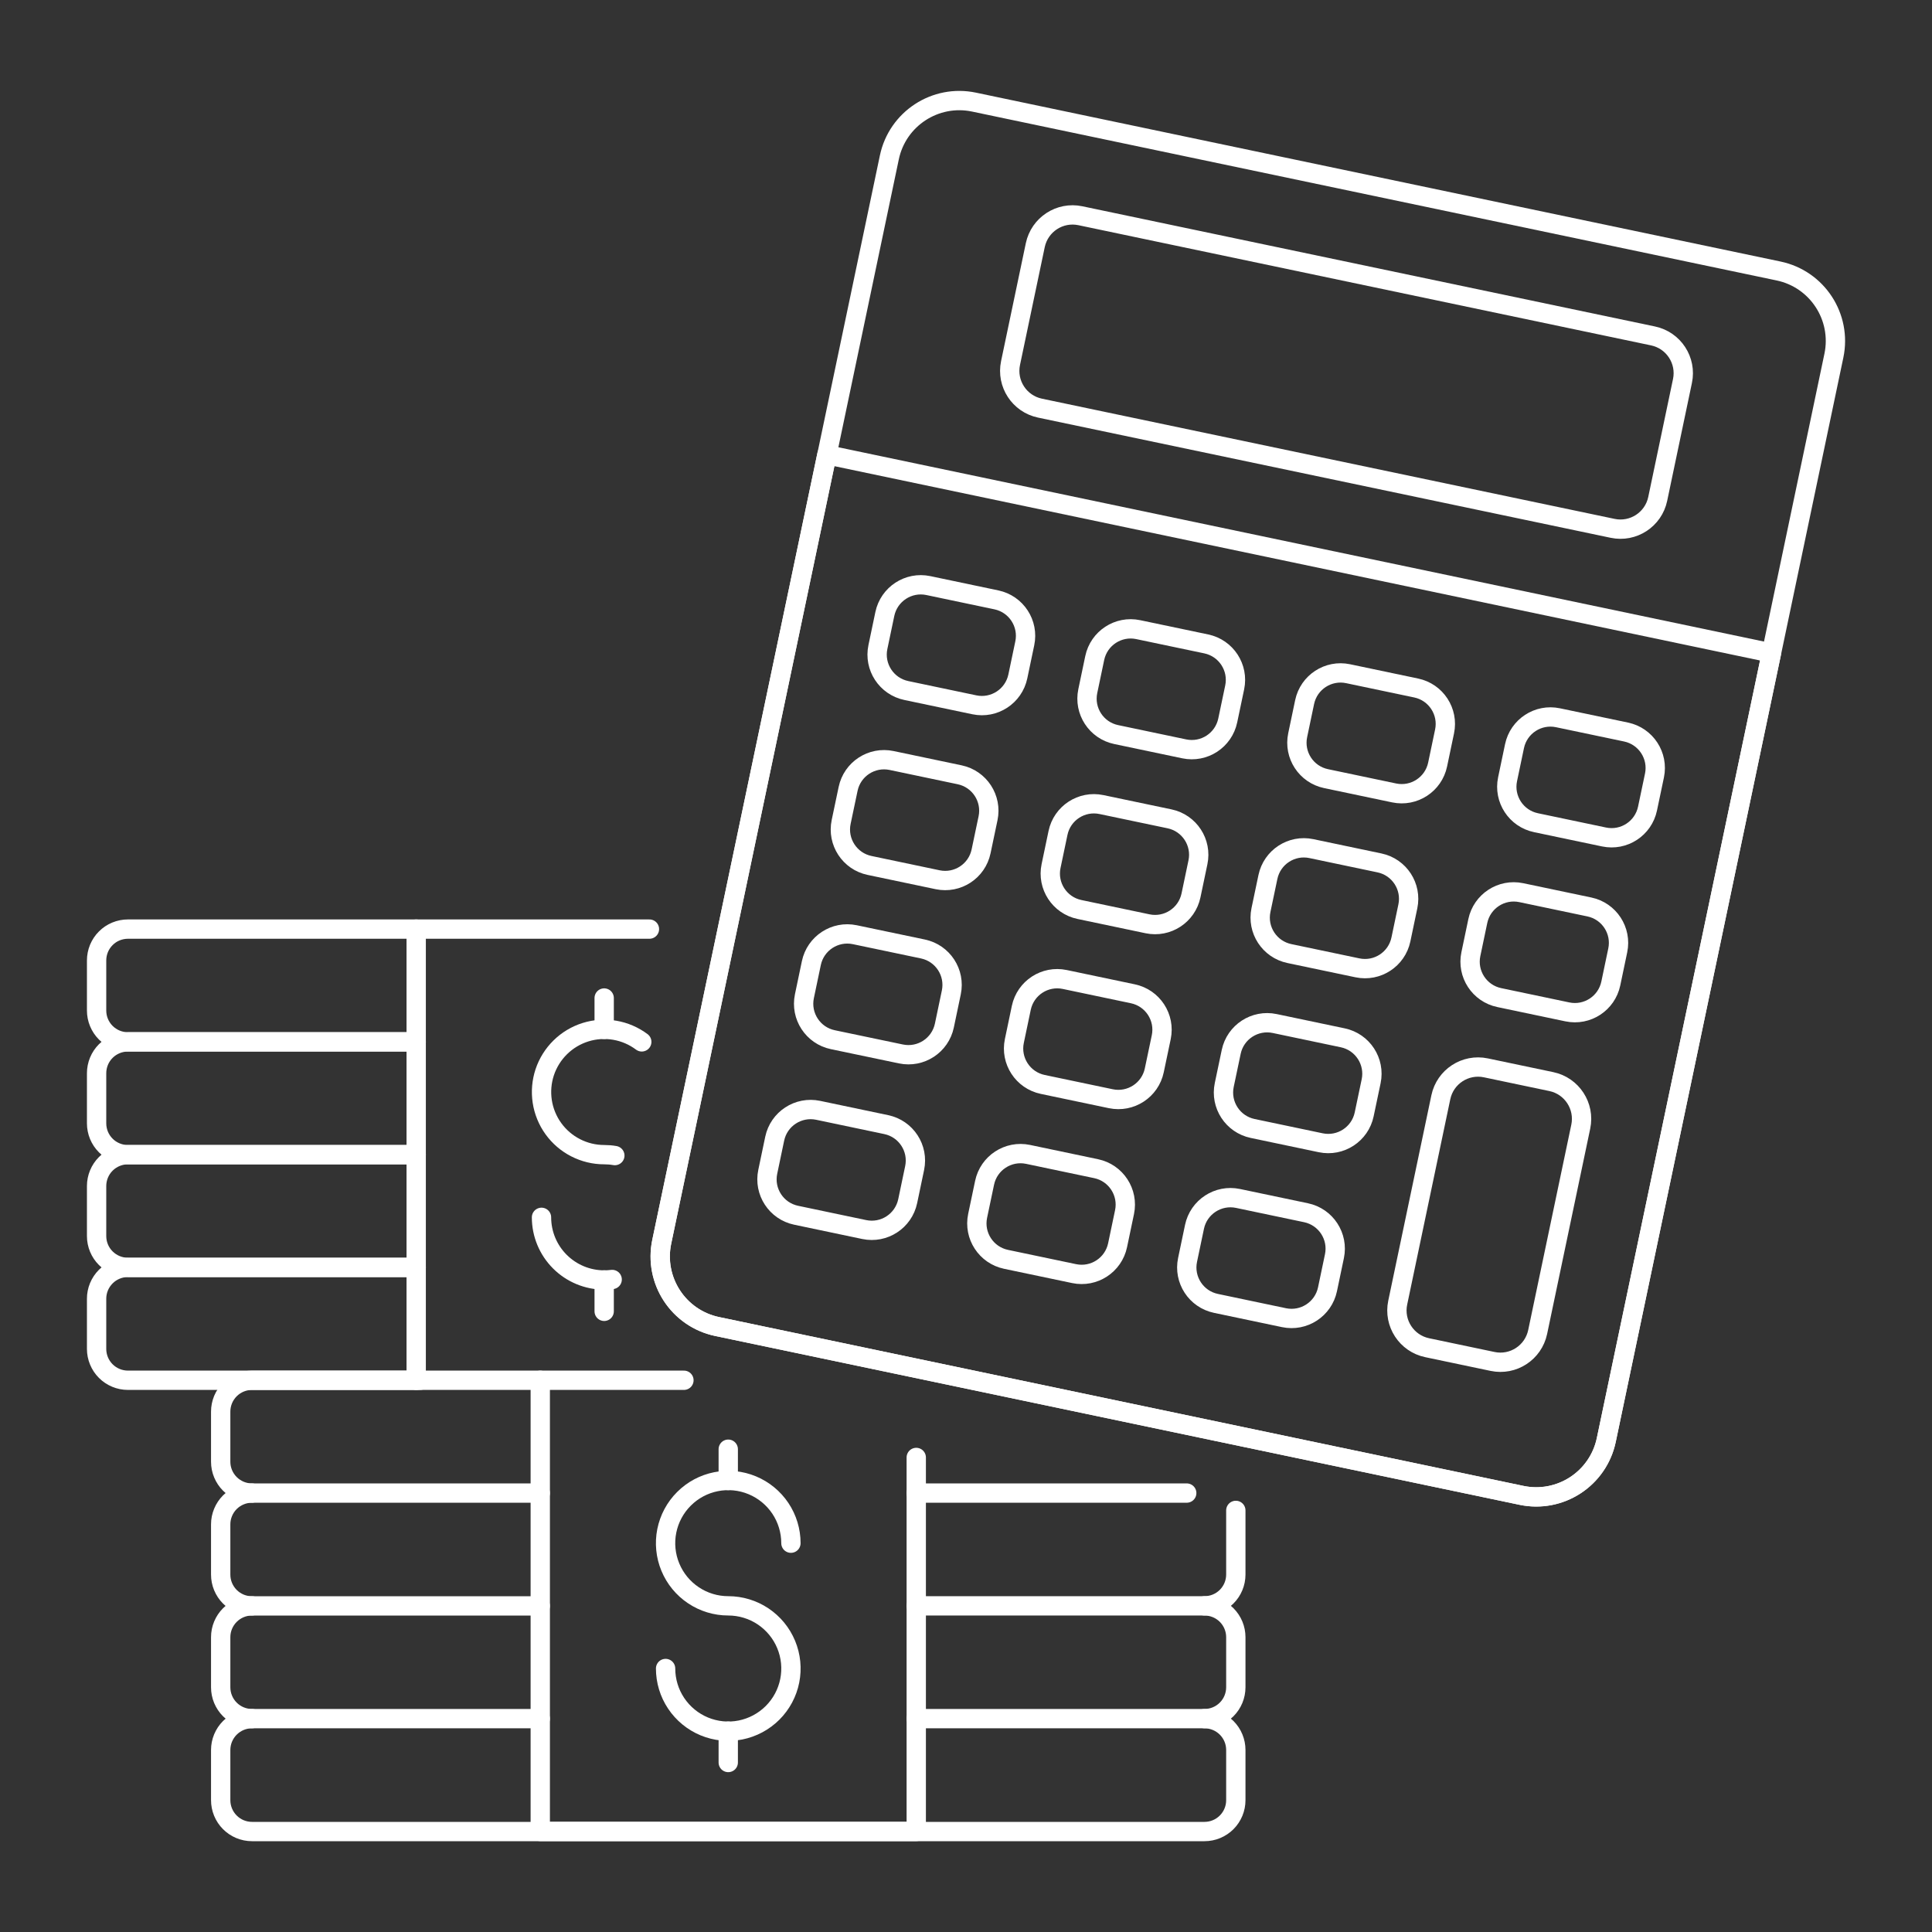 <?xml version="1.0" encoding="UTF-8"?>
<svg xmlns="http://www.w3.org/2000/svg" fill="none" viewBox="0 0 100 100" stroke-width="1" height="150" width="150">
  <rect x="0" y="0" width="100" height="100" fill="#333333" stroke="none"/>
  <path stroke="#ffffff" stroke-linecap="round" stroke-linejoin="round" d="M62.344 88.956C62.774 88.956 63.186 88.785 63.49 88.481C63.794 88.177 63.965 87.765 63.966 87.335V84.741C63.966 84.311 63.795 83.898 63.491 83.594C63.187 83.29 62.774 83.119 62.344 83.119"></path>
  <path stroke="#ffffff" stroke-linecap="round" stroke-linejoin="round" d="M13.044 83.119C12.614 83.119 12.202 83.29 11.898 83.595C11.594 83.899 11.423 84.311 11.423 84.741V87.335C11.423 87.765 11.594 88.177 11.898 88.481C12.202 88.785 12.614 88.956 13.044 88.956"></path>
  <path stroke="#ffffff" stroke-linecap="round" stroke-linejoin="round" d="M27.964 88.957H13.044C12.614 88.957 12.202 89.128 11.898 89.433C11.594 89.737 11.423 90.149 11.423 90.579V93.173C11.422 93.386 11.464 93.598 11.545 93.795C11.626 93.992 11.745 94.172 11.896 94.323C12.046 94.474 12.225 94.594 12.422 94.676C12.62 94.758 12.831 94.8 13.044 94.8H62.344C62.774 94.8 63.187 94.629 63.491 94.325C63.795 94.02 63.966 93.608 63.966 93.178V90.579C63.966 90.149 63.795 89.736 63.491 89.432C63.187 89.128 62.774 88.957 62.344 88.957H47.425"></path>
  <path stroke="#ffffff" stroke-linecap="round" stroke-linejoin="round" d="M47.425 83.118H62.344C62.773 83.118 63.185 82.948 63.489 82.645C63.794 82.341 63.965 81.93 63.966 81.5V78.178"></path>
  <path stroke="#ffffff" stroke-linecap="round" stroke-linejoin="round" d="M13.044 77.281C12.831 77.281 12.621 77.322 12.424 77.404C12.227 77.485 12.049 77.604 11.898 77.754C11.748 77.905 11.628 78.083 11.547 78.28C11.465 78.476 11.423 78.687 11.423 78.9V81.5C11.423 81.713 11.464 81.924 11.546 82.121C11.627 82.317 11.747 82.496 11.897 82.647C12.048 82.798 12.226 82.917 12.423 82.999C12.62 83.08 12.831 83.122 13.044 83.122H27.964"></path>
  <path stroke="#ffffff" stroke-linecap="round" stroke-linejoin="round" d="M47.425 77.281H61.425"></path>
  <path stroke="#ffffff" stroke-linecap="round" stroke-linejoin="round" d="M21.75 71.443H13.044C12.831 71.443 12.62 71.485 12.423 71.566C12.227 71.648 12.048 71.767 11.897 71.918C11.747 72.069 11.627 72.248 11.546 72.444C11.465 72.641 11.423 72.852 11.423 73.065V75.659C11.423 76.089 11.594 76.501 11.898 76.805C12.202 77.11 12.614 77.281 13.044 77.281H27.964"></path>
  <path stroke="#ffffff" stroke-linecap="round" stroke-linejoin="round" d="M47.425 75.438V94.795H27.964V71.443"></path>
  <path stroke="#ffffff" stroke-linecap="round" stroke-linejoin="round" d="M37.694 89.605V91.227"></path>
  <path stroke="#ffffff" stroke-linecap="round" stroke-linejoin="round" d="M37.694 75.01V76.631"></path>
  <path stroke="#ffffff" stroke-linecap="round" stroke-linejoin="round" d="M34.451 86.361C34.451 87.003 34.641 87.63 34.997 88.163C35.354 88.697 35.86 89.113 36.453 89.359C37.046 89.604 37.698 89.669 38.328 89.544C38.957 89.418 39.535 89.109 39.989 88.656C40.443 88.202 40.752 87.624 40.877 86.995C41.002 86.365 40.938 85.713 40.692 85.12C40.446 84.527 40.03 84.021 39.497 83.664C38.963 83.308 38.336 83.118 37.694 83.118C37.052 83.118 36.425 82.928 35.892 82.571C35.358 82.215 34.942 81.708 34.697 81.115C34.451 80.522 34.387 79.87 34.512 79.241C34.638 78.611 34.947 78.033 35.401 77.58C35.854 77.126 36.432 76.817 37.062 76.692C37.691 76.567 38.343 76.631 38.936 76.877C39.529 77.123 40.035 77.539 40.392 78.072C40.748 78.606 40.938 79.233 40.938 79.875"></path>
  <path stroke="#ffffff" stroke-linecap="round" stroke-linejoin="round" d="M21.542 59.766H6.622C6.192 59.766 5.779 59.937 5.475 60.241C5.171 60.545 5 60.958 5 61.388V63.982C5.001 64.412 5.172 64.823 5.476 65.126C5.781 65.43 6.193 65.6 6.622 65.6H21.542"></path>
  <path stroke="#ffffff" stroke-linecap="round" stroke-linejoin="round" d="M21.542 65.6H6.622C6.409 65.6 6.197 65.642 6 65.724C5.803 65.806 5.624 65.925 5.474 66.077C5.323 66.228 5.204 66.407 5.122 66.604C5.041 66.801 4.999 67.013 5 67.226V69.82C5 70.25 5.171 70.663 5.475 70.967C5.779 71.271 6.192 71.442 6.622 71.442H35.4"></path>
  <path stroke="#ffffff" stroke-linecap="round" stroke-linejoin="round" d="M21.542 53.928H6.622C6.409 53.928 6.198 53.97 6.001 54.051C5.804 54.133 5.625 54.252 5.474 54.403C5.324 54.553 5.204 54.732 5.123 54.929C5.042 55.126 5 55.337 5 55.55V58.144C5 58.357 5.042 58.568 5.123 58.765C5.205 58.962 5.324 59.141 5.475 59.291C5.625 59.442 5.804 59.561 6.001 59.642C6.198 59.724 6.409 59.766 6.622 59.765H21.542"></path>
  <path stroke="#ffffff" stroke-linecap="round" stroke-linejoin="round" d="M21.542 48.09H6.622C6.409 48.09 6.198 48.132 6.001 48.213C5.804 48.294 5.625 48.414 5.475 48.565C5.324 48.715 5.205 48.894 5.123 49.091C5.042 49.288 5 49.499 5 49.712V52.306C5 52.736 5.171 53.149 5.475 53.453C5.779 53.757 6.192 53.928 6.622 53.928H21.542"></path>
  <path stroke="#ffffff" stroke-linecap="round" stroke-linejoin="round" d="M33.615 48.09H21.542V71.442"></path>
  <path stroke="#ffffff" stroke-linecap="round" stroke-linejoin="round" d="M31.272 66.252V67.874"></path>
  <path stroke="#ffffff" stroke-linecap="round" stroke-linejoin="round" d="M31.272 51.657V53.279"></path>
  <path stroke="#ffffff" stroke-linecap="round" stroke-linejoin="round" d="M31.824 59.812C31.642 59.78 31.457 59.765 31.272 59.765C30.758 59.765 30.252 59.642 29.795 59.408C29.337 59.174 28.942 58.834 28.642 58.418C28.341 58.001 28.145 57.519 28.067 57.011C27.99 56.503 28.034 55.984 28.196 55.496C28.359 55.009 28.635 54.567 29.002 54.207C29.368 53.847 29.815 53.58 30.306 53.426C30.796 53.273 31.316 53.239 31.822 53.326C32.328 53.413 32.807 53.619 33.218 53.927"></path>
  <path stroke="#ffffff" stroke-linecap="round" stroke-linejoin="round" d="M28.028 63.009C28.028 63.869 28.37 64.694 28.979 65.302C29.587 65.91 30.412 66.252 31.272 66.252C31.41 66.252 31.549 66.243 31.686 66.226"></path>
  <path stroke="#ffffff" stroke-linecap="round" stroke-linejoin="round" d="M46.033 8.146L34.251 64.278C33.831 66.278 35.112 68.24 37.112 68.659L78.759 77.401C80.759 77.821 82.72 76.54 83.14 74.54L94.922 18.408C95.341 16.408 94.061 14.447 92.061 14.027L50.414 5.285C48.414 4.866 46.453 6.147 46.033 8.146Z"></path>
  <path stroke="#ffffff" stroke-linecap="round" stroke-linejoin="round" d="M42.8 23.536L34.251 64.277C34.052 65.237 34.242 66.237 34.778 67.058C35.314 67.879 36.153 68.455 37.112 68.659L78.758 77.4C79.718 77.599 80.718 77.409 81.539 76.873C82.36 76.337 82.936 75.497 83.14 74.538L91.691 33.8L42.8 23.536Z"></path>
  <path stroke="#ffffff" stroke-linecap="round" stroke-linejoin="round" d="M45.799 31.778L45.44 33.491C45.224 34.518 45.882 35.525 46.909 35.741L50.433 36.481C51.46 36.696 52.467 36.038 52.683 35.011L53.042 33.299C53.258 32.272 52.6 31.265 51.573 31.049L48.049 30.309C47.022 30.094 46.015 30.752 45.799 31.778Z"></path>
  <path stroke="#ffffff" stroke-linecap="round" stroke-linejoin="round" d="M43.898 40.833L43.538 42.545C43.323 43.572 43.98 44.58 45.007 44.795L48.532 45.535C49.559 45.75 50.566 45.093 50.781 44.066L51.141 42.353C51.356 41.326 50.699 40.319 49.672 40.103L46.148 39.363C45.12 39.148 44.113 39.806 43.898 40.833Z"></path>
  <path stroke="#ffffff" stroke-linecap="round" stroke-linejoin="round" d="M41.995 49.851L41.636 51.564C41.421 52.592 42.079 53.599 43.106 53.814L46.632 54.552C47.659 54.767 48.666 54.109 48.881 53.081L49.24 51.368C49.455 50.341 48.797 49.334 47.77 49.119L44.244 48.38C43.217 48.165 42.21 48.824 41.995 49.851Z"></path>
  <path stroke="#ffffff" stroke-linecap="round" stroke-linejoin="round" d="M40.098 58.939L39.739 60.652C39.523 61.679 40.181 62.686 41.208 62.901L44.732 63.641C45.759 63.857 46.766 63.199 46.982 62.172L47.341 60.459C47.557 59.432 46.899 58.425 45.872 58.21L42.348 57.47C41.321 57.254 40.313 57.912 40.098 58.939Z"></path>
  <path stroke="#ffffff" stroke-linecap="round" stroke-linejoin="round" d="M56.663 34.059L56.304 35.771C56.088 36.798 56.746 37.806 57.773 38.021L61.297 38.761C62.324 38.976 63.331 38.319 63.547 37.292L63.907 35.579C64.122 34.552 63.464 33.545 62.437 33.329L58.913 32.59C57.886 32.374 56.879 33.032 56.663 34.059Z"></path>
  <path stroke="#ffffff" stroke-linecap="round" stroke-linejoin="round" d="M54.762 43.113L54.403 44.826C54.187 45.852 54.845 46.86 55.872 47.075L59.396 47.815C60.423 48.031 61.43 47.373 61.646 46.346L62.005 44.633C62.221 43.606 61.563 42.599 60.536 42.383L57.012 41.644C55.985 41.428 54.977 42.086 54.762 43.113Z"></path>
  <path stroke="#ffffff" stroke-linecap="round" stroke-linejoin="round" d="M52.862 52.167L52.503 53.88C52.287 54.907 52.945 55.914 53.972 56.13L57.496 56.869C58.523 57.085 59.531 56.427 59.746 55.4L60.106 53.687C60.321 52.66 59.663 51.653 58.636 51.438L55.112 50.698C54.085 50.482 53.078 51.14 52.862 52.167Z"></path>
  <path stroke="#ffffff" stroke-linecap="round" stroke-linejoin="round" d="M50.962 61.22L50.602 62.933C50.387 63.96 51.045 64.967 52.072 65.183L55.596 65.922C56.623 66.138 57.63 65.48 57.846 64.453L58.205 62.741C58.421 61.714 57.763 60.706 56.736 60.491L53.212 59.751C52.185 59.536 51.178 60.193 50.962 61.22Z"></path>
  <path stroke="#ffffff" stroke-linecap="round" stroke-linejoin="round" d="M67.527 36.34L67.168 38.053C66.952 39.08 67.61 40.087 68.637 40.302L72.161 41.042C73.188 41.258 74.195 40.6 74.411 39.573L74.77 37.86C74.986 36.833 74.328 35.826 73.301 35.611L69.777 34.871C68.75 34.655 67.743 35.313 67.527 36.34Z"></path>
  <path stroke="#ffffff" stroke-linecap="round" stroke-linejoin="round" d="M65.627 45.393L65.267 47.106C65.052 48.133 65.71 49.14 66.737 49.356L70.261 50.095C71.288 50.311 72.295 49.653 72.511 48.626L72.87 46.913C73.086 45.886 72.428 44.879 71.401 44.664L67.877 43.924C66.85 43.708 65.843 44.366 65.627 45.393Z"></path>
  <path stroke="#ffffff" stroke-linecap="round" stroke-linejoin="round" d="M63.727 54.446L63.367 56.159C63.152 57.186 63.809 58.193 64.836 58.409L68.361 59.149C69.388 59.364 70.395 58.706 70.61 57.679L70.97 55.967C71.185 54.94 70.528 53.932 69.501 53.717L65.976 52.977C64.95 52.762 63.942 53.419 63.727 54.446Z"></path>
  <path stroke="#ffffff" stroke-linecap="round" stroke-linejoin="round" d="M61.827 63.501L61.468 65.213C61.252 66.24 61.91 67.248 62.937 67.463L66.461 68.203C67.488 68.418 68.495 67.76 68.711 66.734L69.07 65.021C69.286 63.994 68.628 62.987 67.601 62.771L64.077 62.031C63.05 61.816 62.043 62.474 61.827 63.501Z"></path>
  <path stroke="#ffffff" stroke-linecap="round" stroke-linejoin="round" d="M78.391 38.62L78.032 40.332C77.816 41.359 78.474 42.367 79.501 42.582L83.025 43.322C84.052 43.538 85.059 42.88 85.275 41.853L85.635 40.14C85.85 39.113 85.192 38.106 84.165 37.89L80.641 37.151C79.614 36.935 78.607 37.593 78.391 38.62Z"></path>
  <path stroke="#ffffff" stroke-linecap="round" stroke-linejoin="round" d="M76.491 47.673L76.132 49.386C75.916 50.413 76.574 51.42 77.601 51.635L81.125 52.375C82.152 52.591 83.159 51.933 83.375 50.906L83.734 49.193C83.95 48.166 83.292 47.159 82.265 46.944L78.741 46.204C77.714 45.988 76.707 46.646 76.491 47.673Z"></path>
  <path stroke="#ffffff" stroke-linecap="round" stroke-linejoin="round" d="M74.577 56.795L72.346 67.424C72.122 68.489 72.804 69.534 73.869 69.757L77.256 70.468C78.321 70.692 79.365 70.01 79.589 68.945L81.82 58.316C82.043 57.251 81.361 56.206 80.296 55.983L76.909 55.272C75.844 55.048 74.8 55.73 74.577 56.795Z"></path>
  <path stroke="#ffffff" stroke-linecap="round" stroke-linejoin="round" d="M53.586 12.69L52.305 18.793C52.082 19.858 52.764 20.902 53.829 21.125L83.471 27.347C84.535 27.571 85.58 26.889 85.803 25.824L87.084 19.721C87.308 18.656 86.626 17.612 85.561 17.388L55.919 11.166C54.854 10.943 53.81 11.625 53.586 12.69Z"></path>
</svg>
